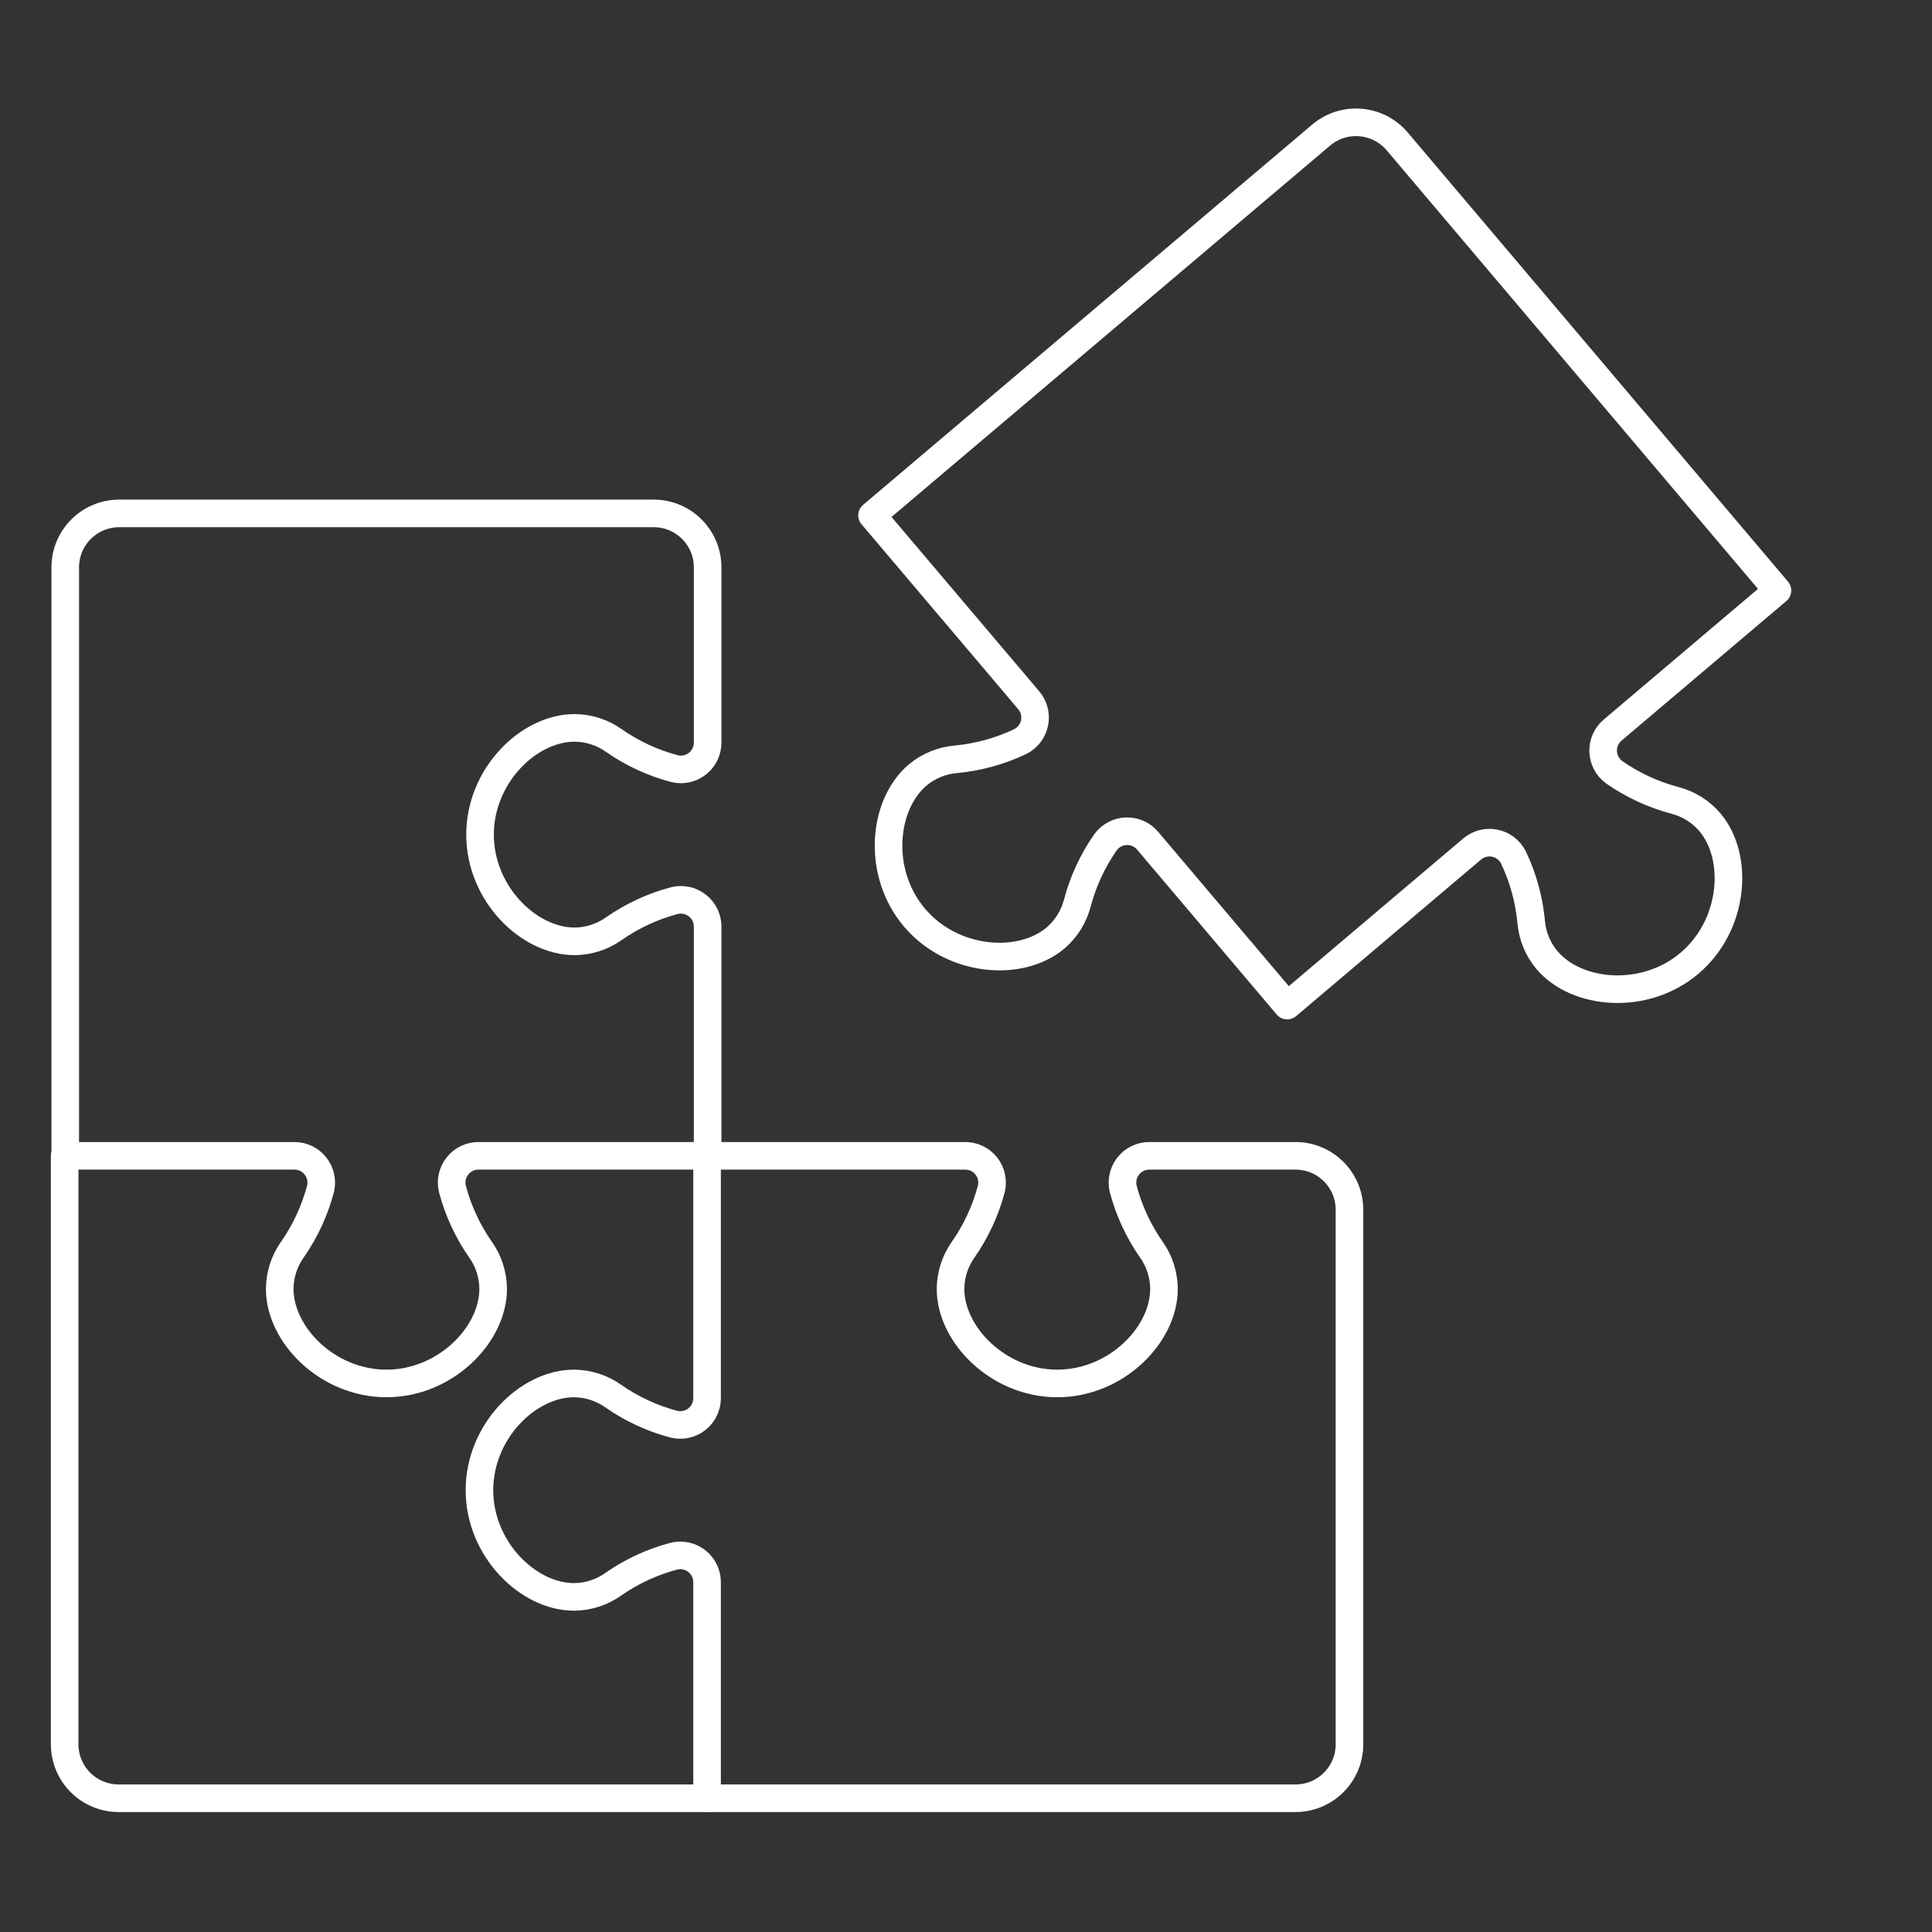 <?xml version="1.0" encoding="UTF-8"?>
<svg width="250px" height="250px" viewBox="0 0 250 250" version="1.1" xmlns="http://www.w3.org/2000/svg" xmlns:xlink="http://www.w3.org/1999/xlink">
    <rect x="0" y="0" width="250" height="250" fill="#333333" stroke="none"/>
    <title>img-icon--jigsaw</title>
    <g id="img-icon--jigsaw" stroke="none" stroke-width="1" fill="none" fill-rule="evenodd" stroke-linecap="round" stroke-linejoin="round">
        <g id="Group-606" transform="translate(8.367, 15.827)" stroke="#FFFFFF" stroke-width="3.571">
            <path d="M83.128,216.865 L6.983,216.865 C5.131,216.865 3.355,216.129 2.045,214.819 C0.736,213.51 0,211.734 0,209.882 L0,133.736" id="Path_395"></path>
            <path d="M65.986,78.361 C67.805,78.374 69.576,78.944 71.061,79.995 C73.454,81.667 76.124,82.903 78.947,83.645 C79.983,83.886 81.073,83.639 81.903,82.974 C82.733,82.308 83.212,81.299 83.202,80.236 L83.202,57.591 C83.202,53.734 80.076,50.608 76.219,50.608 L7.058,50.608 C3.202,50.608 0.075,53.734 0.075,57.591 L0.075,133.736 L29.702,133.736 C30.765,133.727 31.775,134.206 32.44,135.036 C33.105,135.866 33.352,136.955 33.111,137.991 C32.37,140.815 31.134,143.485 29.461,145.877 C28.411,147.363 27.841,149.135 27.829,150.954 C27.829,156.896 34.013,163.191 41.638,163.191 C49.263,163.191 55.448,156.896 55.448,150.954 C55.437,149.134 54.866,147.362 53.814,145.877 C52.143,143.484 50.908,140.814 50.167,137.991 C49.925,136.955 50.173,135.866 50.838,135.036 C51.503,134.206 52.512,133.727 53.576,133.736 L83.202,133.736 L83.202,104.11 C83.212,103.046 82.733,102.036 81.903,101.371 C81.073,100.705 79.984,100.458 78.947,100.699 C76.124,101.441 73.454,102.677 71.061,104.348 C69.576,105.399 67.805,105.97 65.986,105.982 C60.043,105.982 53.749,99.799 53.749,92.172 C53.749,84.545 60.043,78.361 65.986,78.361 Z" id="Path_397"></path>
            <path d="M140.379,133.736 C139.315,133.727 138.306,134.206 137.641,135.036 C136.976,135.866 136.729,136.955 136.97,137.991 C137.712,140.814 138.948,143.484 140.619,145.877 C141.671,147.362 142.241,149.134 142.253,150.954 C142.253,156.896 136.07,163.191 128.443,163.191 C120.816,163.191 114.632,156.896 114.632,150.954 C114.645,149.134 115.215,147.362 116.266,145.877 C117.938,143.484 119.174,140.814 119.916,137.991 C120.157,136.955 119.91,135.866 119.245,135.036 C118.579,134.206 117.57,133.727 116.507,133.736 L83.128,133.736 L83.128,165.064 C83.138,166.127 82.659,167.137 81.829,167.802 C80.999,168.467 79.91,168.714 78.874,168.473 C76.049,167.732 73.379,166.496 70.986,164.824 C69.501,163.773 67.73,163.203 65.911,163.191 C59.969,163.191 53.673,169.375 53.673,177 C53.673,184.625 59.969,190.81 65.911,190.81 C67.73,190.799 69.501,190.228 70.986,189.176 C73.379,187.505 76.05,186.27 78.874,185.529 C79.91,185.288 80.999,185.535 81.829,186.2 C82.659,186.865 83.138,187.874 83.128,188.938 L83.128,216.865 L159.272,216.865 C163.129,216.865 166.255,213.738 166.255,209.882 L166.255,140.719 C166.255,136.863 163.129,133.736 159.272,133.736 L140.379,133.736 Z" id="Path_398"></path>
            <path d="M121.205,70.598 L124.73,74.763 C125.425,75.569 125.712,76.649 125.508,77.693 C125.305,78.737 124.633,79.63 123.687,80.116 C121.053,81.374 118.217,82.156 115.31,82.427 C113.497,82.584 111.776,83.294 110.379,84.46 C105.846,88.305 105.035,97.087 109.964,102.908 C114.894,108.73 123.693,109.38 128.227,105.54 C129.608,104.355 130.591,102.775 131.044,101.013 C131.791,98.19 133.03,95.522 134.707,93.131 C135.341,92.279 136.331,91.765 137.394,91.736 C138.456,91.706 139.473,92.166 140.153,92.982 L150.901,105.678 L158.198,114.296 L182.107,94.053 C182.912,93.358 183.992,93.071 185.036,93.275 C186.08,93.478 186.972,94.15 187.457,95.097 C188.717,97.731 189.499,100.567 189.769,103.474 C189.926,105.286 190.636,107.007 191.803,108.403 C195.648,112.938 204.43,113.747 210.25,108.818 C216.07,103.889 216.722,95.089 212.882,90.556 C211.697,89.174 210.117,88.191 208.355,87.738 C205.533,86.991 202.865,85.752 200.475,84.076 C199.622,83.441 199.107,82.451 199.079,81.388 C199.05,80.326 199.51,79.309 200.327,78.629 L221.633,60.583 L172.431,2.471 C169.938,-0.472 165.532,-0.838 162.588,1.654 L104.476,50.858 L121.205,70.598 Z" id="Path_399"></path>
        </g>
    </g>
</svg>